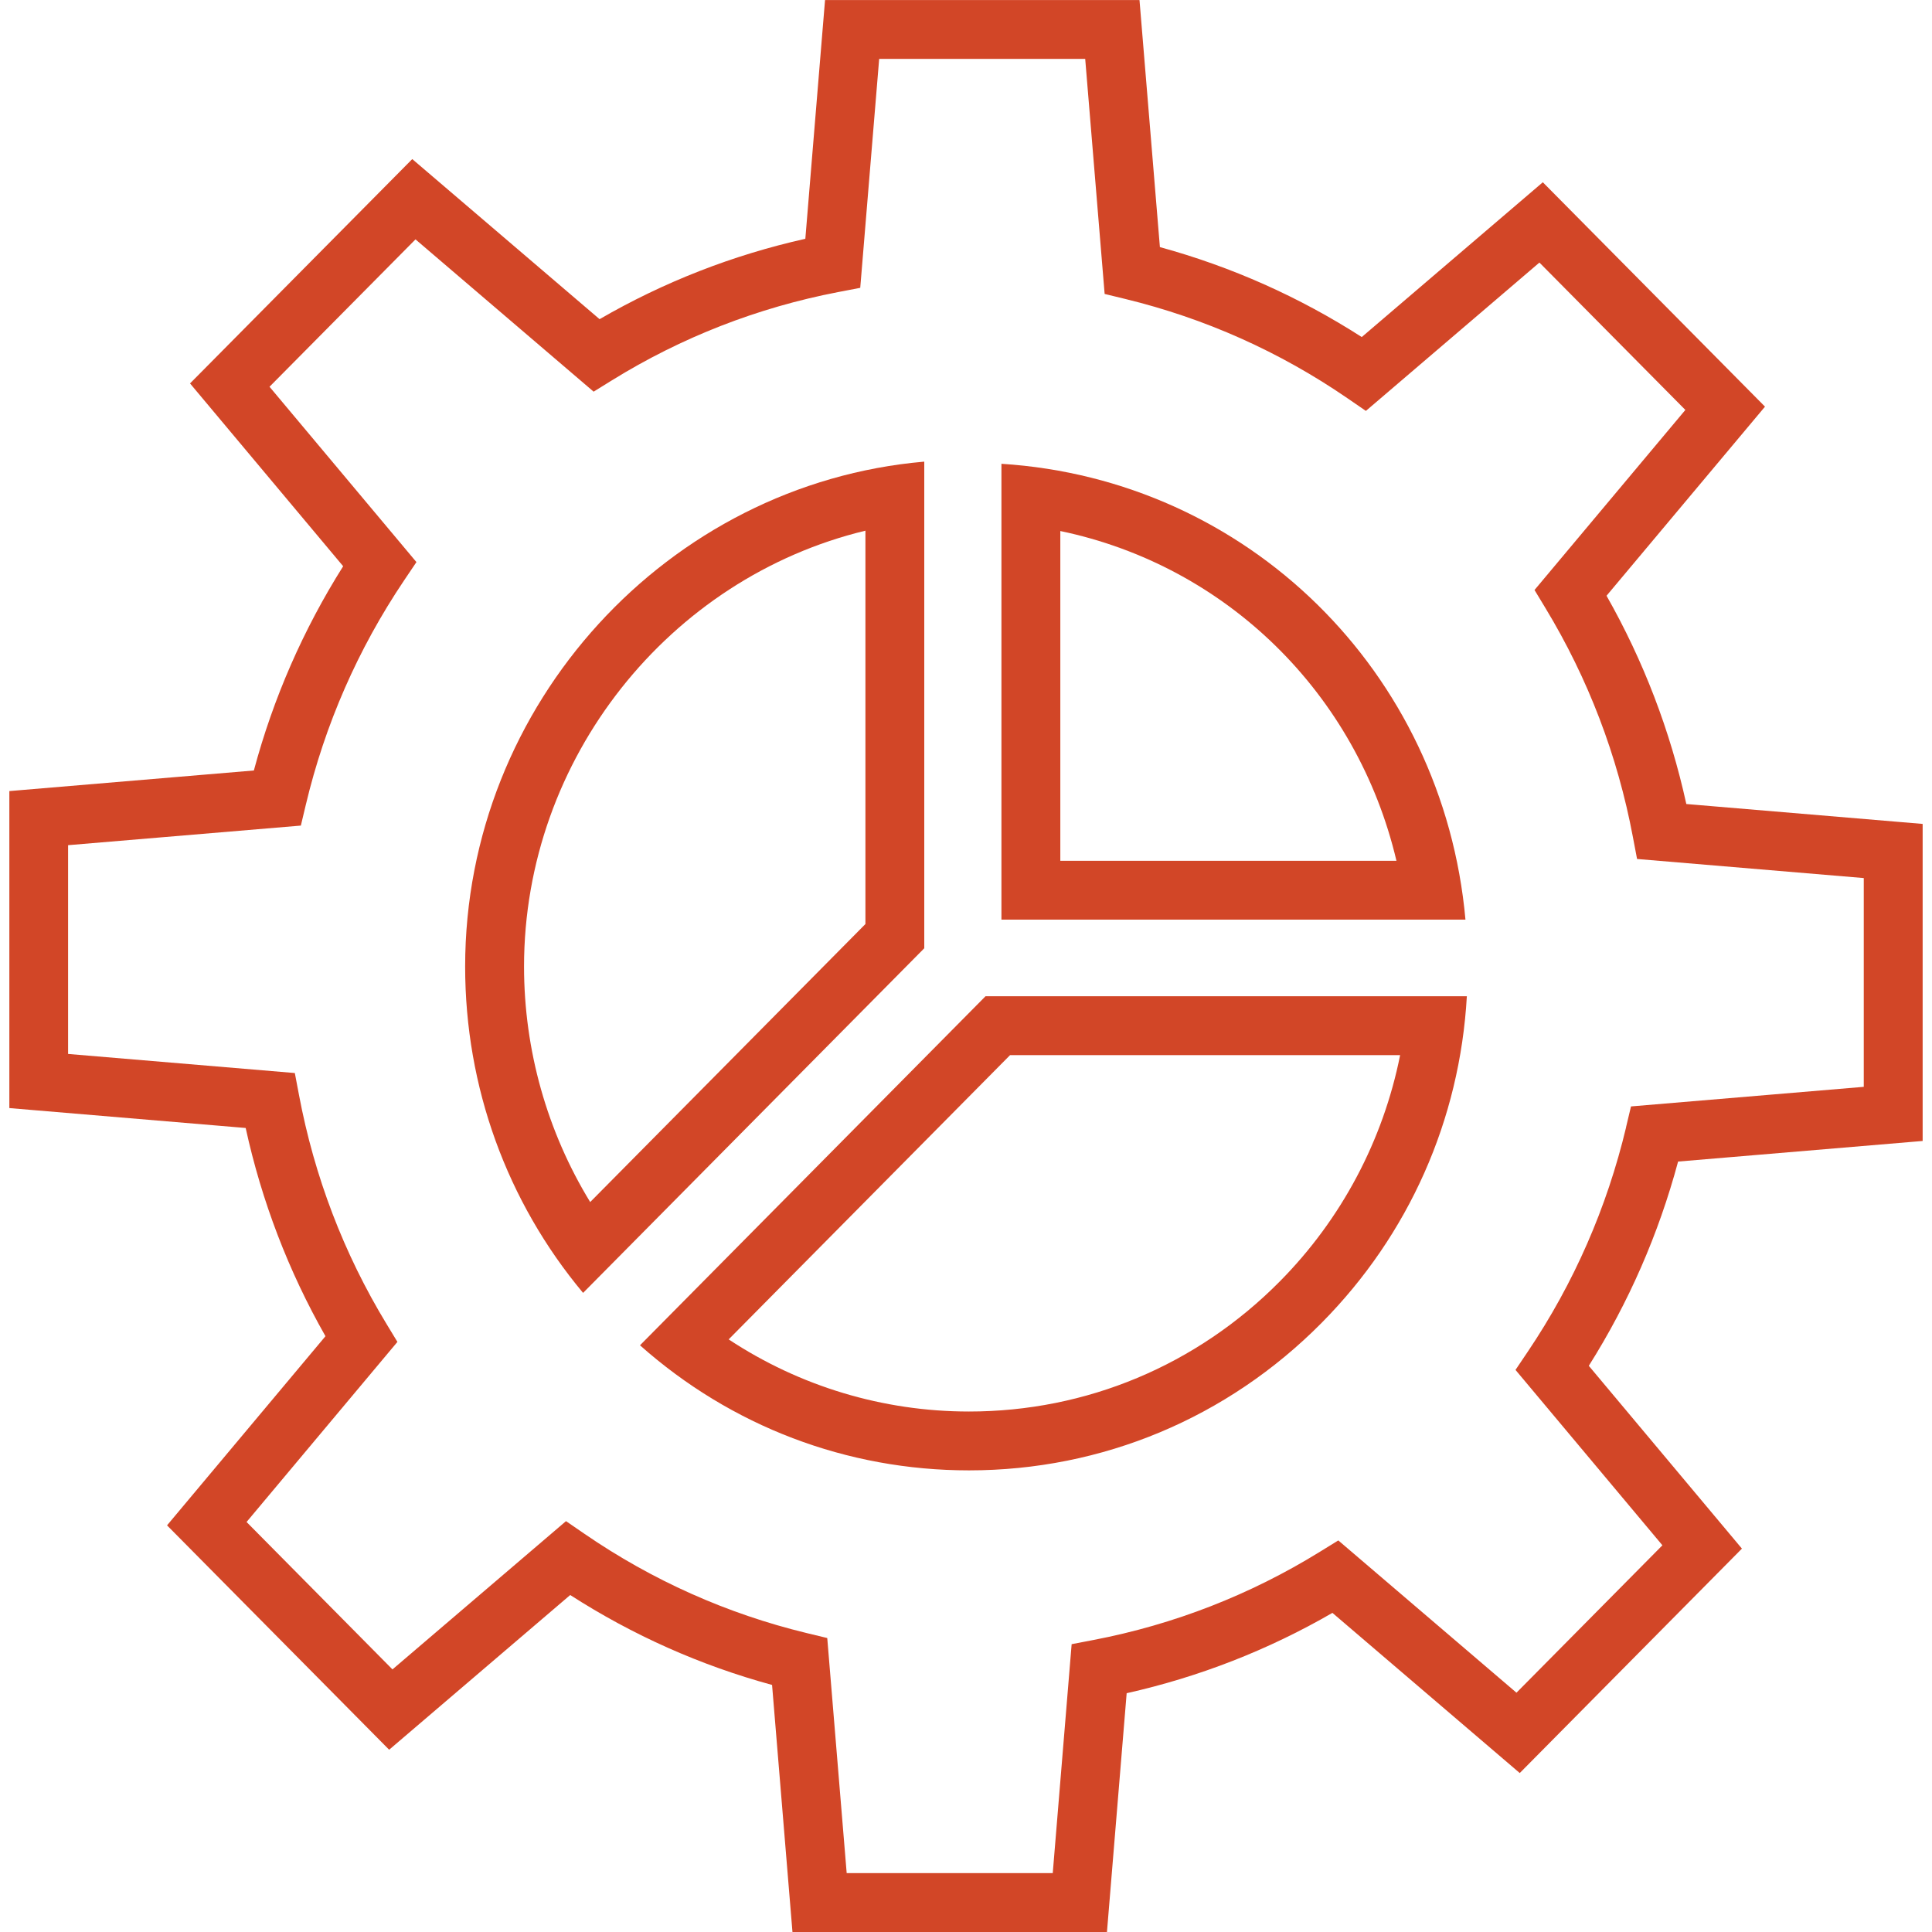 <?xml version="1.0" encoding="UTF-8"?>
<svg id="Layer_1" xmlns="http://www.w3.org/2000/svg" version="1.1" viewBox="0 0 50 50">
  <!-- Generator: Adobe Illustrator 29.1.0, SVG Export Plug-In . SVG Version: 2.1.0 Build 67)  -->
  <defs>
    <style>
      .st0 {
        fill: #d24627;
      }
    </style>
  </defs>
  <path class="st0" d="M49.758,29.528v-8.205s-6.116-.515-6.116-.515c-.416-1.897-1.109-3.706-2.065-5.39l4.101-4.894-5.75-5.807-4.686,4.006c-1.617-1.039-3.37-1.82-5.224-2.328l-.528-6.394h-8.138l-.51,6.179c-1.877.42-3.663,1.118-5.325,2.08l-4.848-4.143-5.751,5.806,3.963,4.731c-1.033,1.639-1.809,3.412-2.311,5.286l-6.328.533v8.204s6.116.515,6.116.515c.416,1.9,1.109,3.707,2.065,5.389l-4.1,4.895,5.748,5.807,4.686-4.004c1.619,1.041,3.372,1.822,5.224,2.327l.528,6.394h8.139l.51-6.18c1.874-.42,3.661-1.117,5.325-2.079l4.848,4.145,5.75-5.808-3.963-4.731c1.032-1.636,1.807-3.41,2.311-5.286l6.328-.533ZM42.084,29.171c-.497,2.084-1.352,4.038-2.543,5.807l-.32.475,3.802,4.539-3.777,3.815-4.611-3.941-.473.292c-1.806,1.116-3.778,1.884-5.86,2.284l-.568.109-.489,5.925h-5.333l-.503-6.084-.535-.129c-2.059-.499-3.991-1.362-5.744-2.565l-.482-.331-4.491,3.837-3.776-3.815,3.904-4.661-.283-.466c-1.106-1.822-1.867-3.815-2.264-5.923l-.108-.569-5.868-.494v-5.403s6.024-.507,6.024-.507l.128-.537c.495-2.081,1.351-4.035,2.543-5.807l.32-.475-3.802-4.538,3.778-3.814,4.61,3.941.473-.293c1.802-1.115,3.774-1.884,5.859-2.285l.568-.109.49-5.925h5.332l.503,6.083.534.13c2.062.501,3.995,1.365,5.745,2.566l.482.331,4.491-3.839,3.777,3.814-3.904,4.66.282.466c1.106,1.826,1.868,3.82,2.264,5.926l.108.569,5.867.494v5.403s-6.024.507-6.024.507l-.128.537Z"/>
  <path class="st0" d="M16.563,34.816c2.356,2.093,5.348,3.237,8.514,3.237,3.448,0,6.689-1.355,9.127-3.818,2.26-2.282,3.577-5.257,3.758-8.453h-12.456l-8.943,9.034ZM36.235,27.306c-.44,2.205-1.516,4.243-3.114,5.857-2.149,2.171-5.006,3.367-8.045,3.367-2.224,0-4.382-.654-6.218-1.867l7.283-7.357h10.094Z"/>
  <path class="st0" d="M25.917,12.003v11.797h12.009c-.577-6.417-5.639-11.393-12.009-11.797ZM27.441,13.743c4.305.898,7.68,4.211,8.699,8.534h-8.699v-8.534Z"/>
  <path class="st0" d="M23.92,11.947c-6.626.574-11.882,6.263-11.882,13.068,0,3.114,1.078,6.081,3.052,8.445l8.83-8.919v-12.594ZM22.397,23.914l-7.123,7.195c-1.112-1.819-1.712-3.931-1.712-6.094,0-5.394,3.766-10.059,8.835-11.281v10.18Z"/>
</svg>